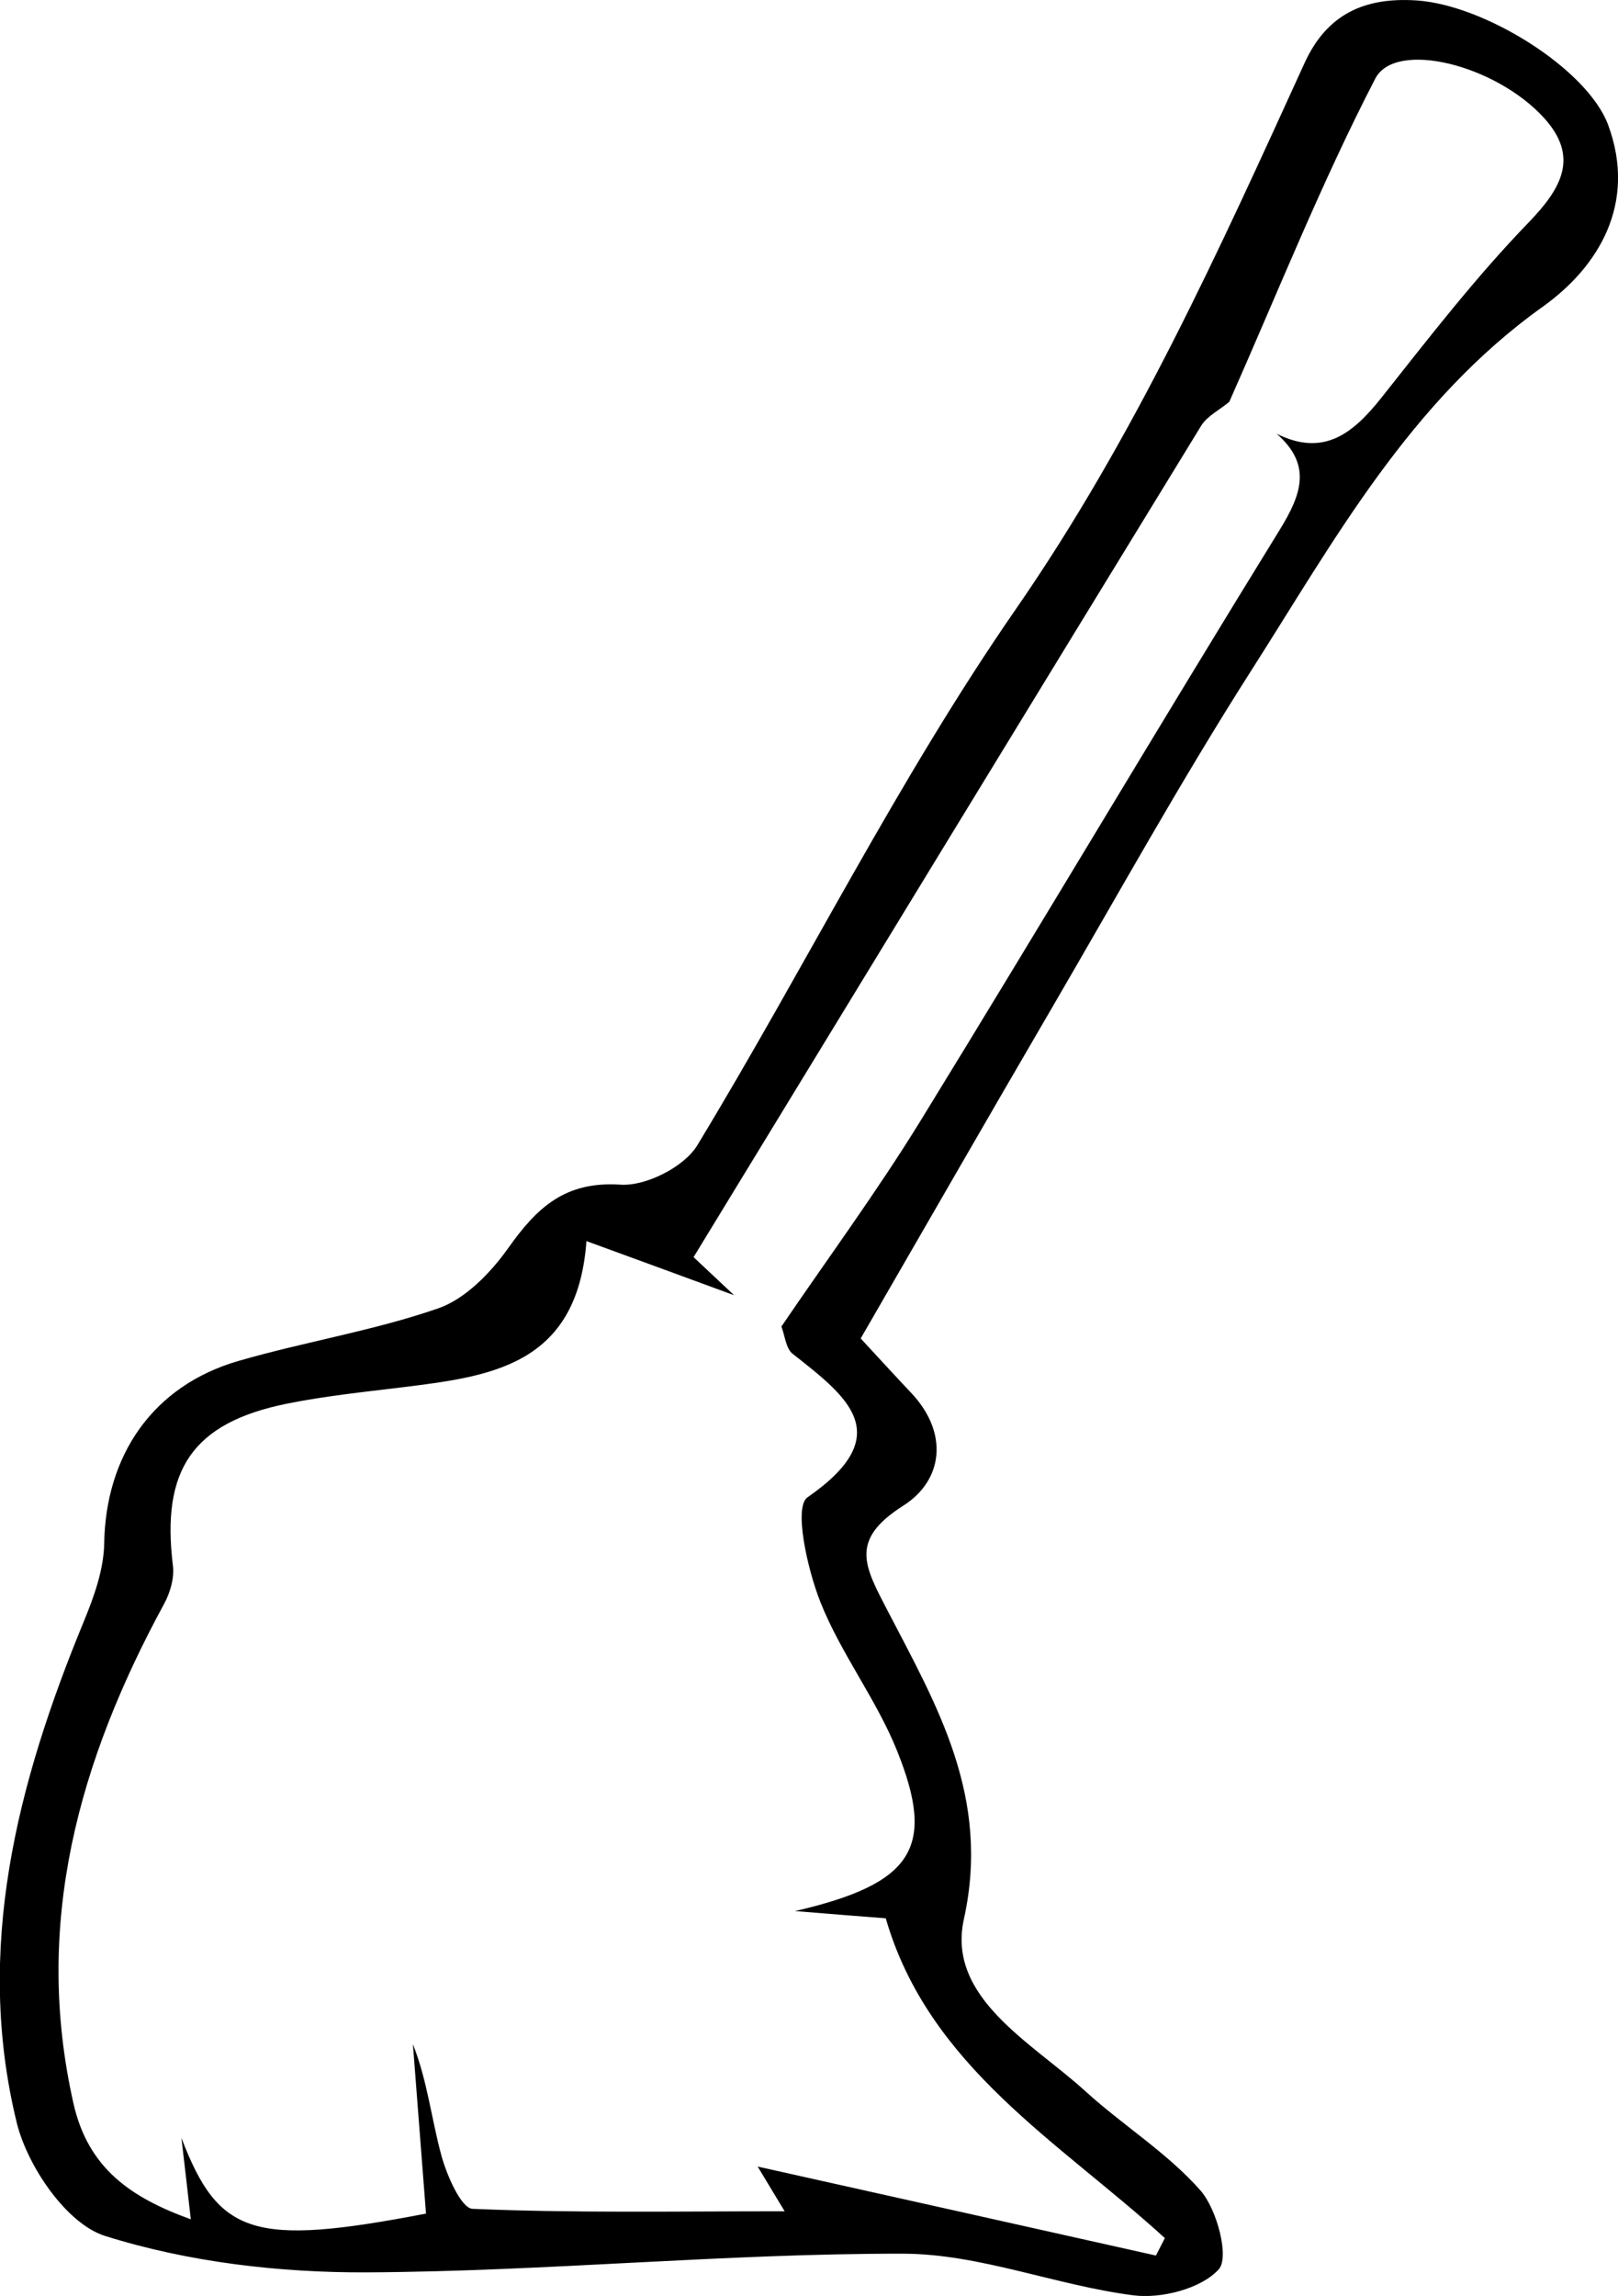 <?xml version="1.0" encoding="UTF-8"?><svg id="Vrstva_2" xmlns="http://www.w3.org/2000/svg" viewBox="0 0 104.98 148.9"><g id="Vrstva_1-2"><path d="M55.84,86.8c1.06,1.14,2.14,2.33,3.24,3.49,2.52,2.64,2.1,5.72-.46,7.35-3.52,2.23-2.54,3.91-1.05,6.78,3.22,6.2,6.72,12.12,4.97,20.04-1.13,5.11,4.41,8,7.89,11.17,2.43,2.21,5.31,3.99,7.46,6.43,1.08,1.23,1.89,4.35,1.18,5.12-1.14,1.25-3.71,1.91-5.53,1.68-5.02-.64-9.96-2.69-14.93-2.7-11.59-.02-23.17,1.15-34.76,1.21-5.7,.03-11.62-.66-17.03-2.36-2.49-.78-5.03-4.5-5.73-7.33-2.76-11.26,.02-22.02,4.33-32.48,.67-1.62,1.31-3.39,1.34-5.09,.09-5.74,3.17-10.25,8.72-11.85,4.28-1.24,8.73-1.95,12.93-3.4,1.78-.61,3.42-2.31,4.56-3.91,1.85-2.61,3.67-4.36,7.29-4.12,1.64,.11,4.13-1.15,4.98-2.55,7-11.54,13.02-23.73,20.68-34.79,7.72-11.15,13.18-23.26,18.74-35.44C86.1,.93,88.52-.2,91.93,.03c4.41,.3,11.06,4.44,12.41,8.07,1.89,5.11-.64,9.22-4.24,11.79-8.66,6.18-13.53,15.17-19,23.73-4.52,7.09-8.6,14.46-12.84,21.73-4.15,7.11-8.25,14.25-12.42,21.46Zm26.97-58.68c3.11,1.56,5.02-.05,6.87-2.39,3.06-3.86,6.09-7.78,9.51-11.31,2.16-2.24,3.26-4.25,1.01-6.75-3.14-3.47-9.66-5.1-10.97-2.57-3.52,6.8-6.36,13.95-9.47,20.96-.62,.52-1.43,.91-1.83,1.56-10.99,17.94-21.95,35.91-32.93,53.91,.97,.91,1.8,1.69,2.63,2.47-2.99-1.1-5.99-2.2-9.58-3.51-.59,8.14-6.32,8.78-12.02,9.49-2.47,.3-4.96,.56-7.4,1.05-6.13,1.24-8.18,4.28-7.41,10.51,.1,.8-.18,1.76-.58,2.49-5.52,10.16-8.51,20.74-5.87,32.4,.95,4.19,3.71,6.09,7.61,7.5-.25-2.21-.43-3.75-.61-5.28,2.42,6.33,4.67,7.06,15.87,4.91l-.85-10.99c.94,2.38,1.2,4.83,1.84,7.19,.35,1.3,1.29,3.46,2.03,3.49,6.5,.28,13.02,.16,20.25,.16-1.08-1.79-1.42-2.35-1.75-2.9,8.87,1.98,17.36,3.87,25.84,5.77,.19-.38,.39-.75,.58-1.13-6.84-6.24-15.32-11.1-18.11-20.74-1.71-.13-3.29-.26-5.89-.47,7.71-1.78,9.14-4.13,6.63-10.38-1.34-3.35-3.65-6.31-4.98-9.66-.85-2.14-1.74-6.16-.84-6.79,5.87-4.07,2.57-6.53-.96-9.31-.44-.34-.5-1.17-.73-1.77,3.02-4.44,6.22-8.78,9.03-13.35,7.83-12.73,15.45-25.59,23.29-38.3,1.45-2.35,2.11-4.25-.21-6.27Z"/></g></svg>